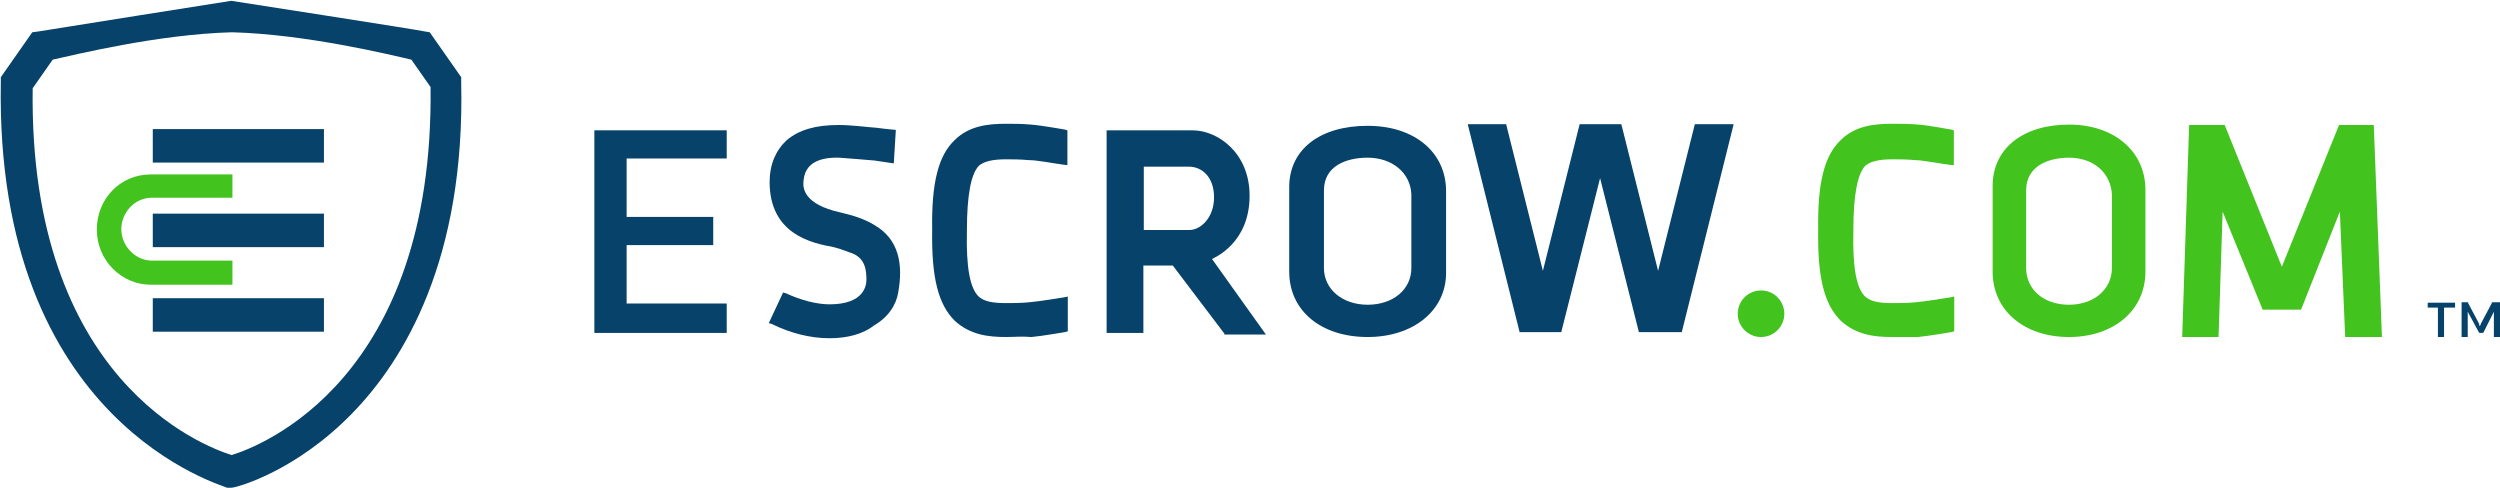 <svg version="1.1" class="logo" xmlns="http://www.w3.org/2000/svg" xmlns:xlink="http://www.w3.org/1999/xlink" x="0px" y="0px" viewBox="0 336.2 612 119.4" enable-background="new 0 336.2 612 119.4" xml:space="preserve">
  <g class="logo-shield">
      <path class="logo-text--primary" d="M56.6,455.6h-1c-0.5-0.5-56.9-15.5-55.4-99.3v-1.2l7.7-11l1.5-0.2
          c1-0.2,47.2-7.5,47.2-7.5s46.4,7.2,47.4,7.5l1.2,0.2l7.7,11v1.2c1,43.4-14,68.1-26.7,81.1C72.4,451.6,57.9,455.6,56.6,455.6z
           M8,357.8c-1,71.4,41.7,87.6,48.7,89.8c7.2-2.2,49.6-18.5,48.7-90.1l-4.7-6.7c-5.2-1.2-25.7-6.2-43.9-6.7
          c-18.2,0.5-38.4,5.5-43.9,6.7L8,357.8z"></path>
      <rect x="37.4" y="388.5" class="logo-text--primary" width="41.9" height="8.2"></rect>
      <rect x="37.4" y="409.2" class="logo-text--primary" width="41.9" height="8.2"></rect>
      <rect id="XMLID_39_" x="37.4" y="367.8" class="logo-text--primary" width="41.9" height="8.2"></rect>
      <path class="logo-text--secondary" d="M37.2,400c-4,0-7.5-3.5-7.5-7.7c0-4,3.2-7.7,7.5-7.7h19.7v-5.7h-20
        c-7.5,0-13.2,6-13.2,13.5l0,0c0,7.5,6,13.5,13.2,13.5h20V400H37.2z"></path>
  </g>
  <g class="logo-text">
    <polygon class="logo-text--primary" points="401.2,417.5 391.7,379.8 382.2,417.5 372,417.5 359.3,366.6 368.7,366.6
      377.7,402.5 386.7,366.6 396.9,366.6 405.9,402.5 414.9,366.6 424.4,366.6 411.7,417.5       "></polygon>
    <path class="logo-text--primary" d="M299.6,417.7l-12.5-16.5h-7.2v16.5h-9v-49.6h21c6.2,0,14,5.5,14,16
      c0,11.7-8.7,15.2-9.2,15.5l13.2,18.5h-10.2V417.7z M291.2,392.5c2.7,0,6-3,6-8c0-4.7-2.7-7.5-6.2-7.5h-11v15.5H291.2z"></path>
    <polygon class="logo-text--primary" points="145.5,417.7 145.5,368.1 177.9,368.1 177.9,375 153.4,375 153.4,389.3
      174.6,389.3 174.6,396.2 153.4,396.2 153.4,410.5 177.9,410.5 177.9,417.7       "></polygon>
    <path class="logo-text--primary" d="M334.8,418.7c-11.5,0-19.2-6.5-19.2-16V382c0-9.2,7.5-15,19.2-15c11.5,0,19.2,6.5,19.2,16
      v20C354,412.2,346,418.7,334.8,418.7z M334.8,374.8c-5.2,0-10.7,2-10.7,8v19c0,5.2,4.5,9,10.7,9c6.2,0,10.7-3.7,10.7-9v-18
      C345.3,378.5,340.8,374.8,334.8,374.8z"></path>
    <path class="logo-text--secondary" d="M506.5,418.7c-11,0-18.7-6.5-18.7-16v-21c0-9.2,7.5-15,18.7-15c11,0,18.7,6.5,18.7,16v20
      C525.2,412.2,517.4,418.7,506.5,418.7z M506.5,374.8c-5,0-10.5,2-10.5,8v19c0,5.2,4.2,9,10.5,9c6,0,10.5-3.7,10.5-9v-18
      C516.7,378.5,512.5,374.8,506.5,374.8z"></path>
    <path class="logo-text--primary" d="M246.2,418.7c-4.2,0-8.7-0.5-12.5-4c-4-4-5.7-10.5-5.5-22.2c-0.2-11.5,1.5-18.2,5.5-22
      c3.5-3.5,8.2-4,12.5-4c2,0,4,0,6.2,0.2c2.7,0.2,8,1.2,8.2,1.2l0.7,0.2v7v1.5c0,0-0.7,0-1.7-0.2c-1.7-0.2-5.7-1-7.7-1
      c-2.2-0.2-4.2-0.2-5.7-0.2c-3.2,0-5.2,0.5-6.5,1.5c-2,2-3,7.2-3,16v0.2c-0.2,8.5,0.7,14,3,16c1.2,1,3,1.5,6.5,1.5
      c1.7,0,3.7,0,5.7-0.2c2.5-0.2,8.5-1.2,8.5-1.2l1-0.2v8.5l-0.7,0.2c-0.2,0-5.7,1-8.2,1.2C250.2,418.5,248.2,418.7,246.2,418.7z"></path>
    <path class="logo-text--secondary" d="M463.1,418.7c-4.2,0-8.7-0.5-12.5-4c-4-4-5.7-10.5-5.5-22.2c-0.2-11.5,1.5-18.2,5.5-22
      c3.5-3.5,8.2-4,12.5-4c2,0,4.2,0,6.5,0.2c2.7,0.2,7.7,1.2,8,1.2l0.7,0.2v8.5c0,0-0.2,0-0.7,0c-1.7-0.2-7-1.2-8.7-1.2
      c-2.2-0.2-4.2-0.2-5.7-0.2c-3.2,0-5.2,0.5-6.5,1.5c-2,2-3,7.2-3,16v0.2c-0.2,8.5,0.7,14,3,16c1.2,1,3,1.5,6.5,1.5
      c1.7,0,3.7,0,5.7-0.2c2.5-0.2,8.5-1.2,8.5-1.2l1-0.2v8.5l-0.7,0.2c-0.2,0-5.7,1-8.2,1.2C467.3,418.7,465.1,418.7,463.1,418.7z"></path>
    <polygon class="logo-text--secondary" points="574.1,418.7 572.8,388 563.3,412 553.9,412 544.1,388 543.1,418.7 534.2,418.7
      535.9,366.8 544.6,366.8 558.6,401.5 572.6,366.8 581.1,366.8 583.1,418.7       "></polygon>
    <path class="logo-text--primary" d="M203.1,419c-4.7,0-9.5-1.2-14.2-3.5l-0.7-0.2l3.5-7.5l0.7,0.2c3.7,1.7,7.5,2.7,10.7,2.7
      c8.5,0,9-4.7,9-6c0-2.2-0.2-5.2-3.5-6.5c-0.7-0.2-2.5-1-4.5-1.5c-5.5-1-15.7-3.2-15.7-16c0-4.2,1.5-7.7,4.2-10.2
      c3-2.5,7-3.7,12.7-3.7c3.2,0,6.7,0.5,9.5,0.7c1.2,0.2,4.5,0.5,4.5,0.5l-0.5,8.2c0,0-3.2-0.5-4.7-0.7c-2.5-0.2-5.7-0.5-8.7-0.7
      c-7.7-0.2-8.5,3.7-8.7,5.7c-0.2,1.7,0,5.7,9,7.7c3,0.7,5.7,1.5,8.2,3c6.2,3.5,7.2,9.7,6,16.5c-0.5,3.2-2.5,6.2-6,8.2
      C211.3,418,207.3,419,203.1,419z"></path>
    <circle class="logo-text--secondary" cx="431.1" cy="413" r="5.7"></circle>
    <path class="logo-text--primary" d="M600.8,411.5h-2.5v7.2h-1.5v-7.2h-2.5v-1.2h6.7v1.2H600.8z"></path>
    <path class="logo-text--primary" d="M612,410.2v8.5h-1.5v-5.5c0-0.2,0-0.5,0-0.7l-2.5,5c0,0.2-0.2,0.2-0.5,0.2h-0.2
      c-0.2,0-0.5,0-0.5-0.2l-2.7-5c0,0.2,0,0.2,0,0.5s0,0.2,0,0.2v5.5h-1.5v-8.5h1.2h0.2c0,0,0,0,0.2,0l0,0c0,0,0,0,0,0.2l2.5,4.7
      c0,0.2,0.2,0.2,0.2,0.5c0,0.2,0,0.2,0.2,0.5c0-0.2,0-0.2,0.2-0.5c0-0.2,0-0.2,0.2-0.5l2.5-4.7c0,0,0,0,0-0.2l0,0c0,0,0,0,0.2,0
      c0,0,0,0,0.2,0C610.8,410.2,612,410.2,612,410.2z"></path>
  </g>
  <style>.logo-text--primary {fill: #064269;} .logo-text--secondary {fill: #42c31d;}</style>
</svg>